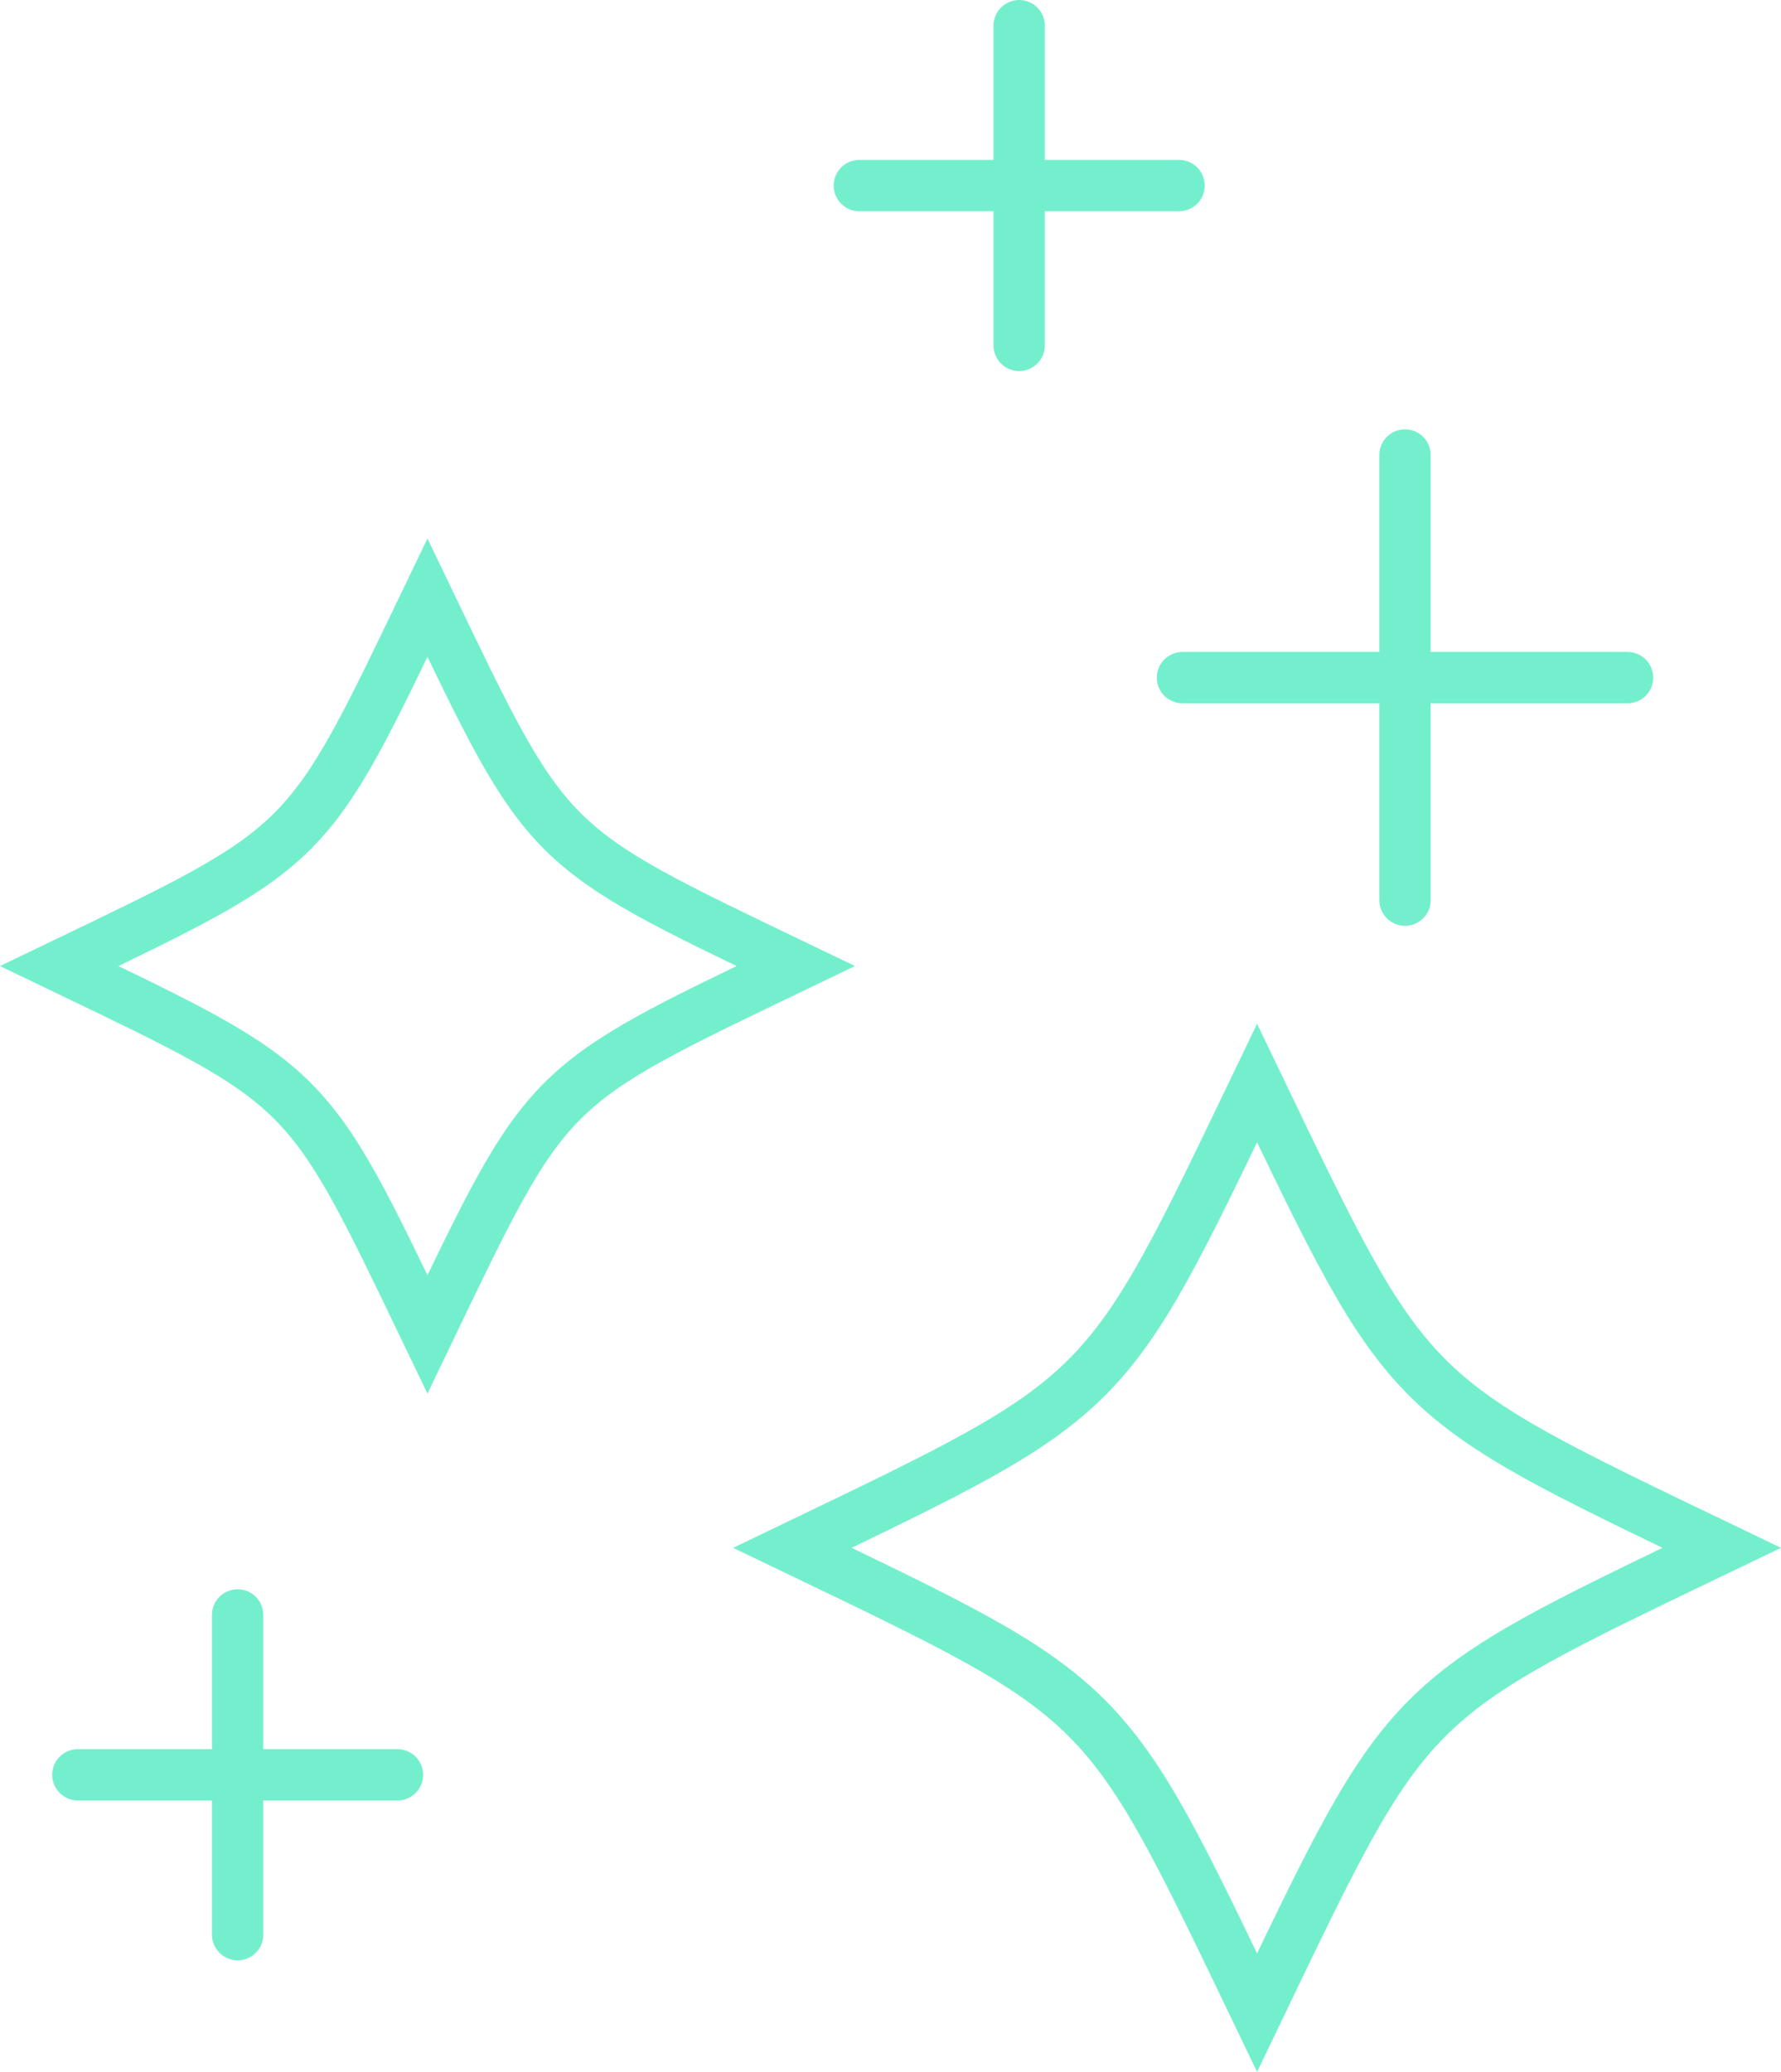 <svg xmlns="http://www.w3.org/2000/svg" width="86.747" height="100.899" viewBox="0 0 86.747 100.899"><defs><style>.a{fill:rgba(0,0,0,0);}.a,.b{stroke:#74efcd;stroke-linecap:round;stroke-width:2.5px;}.b{fill:none;}</style></defs><g transform="translate(-1009.591 -3709.736)"><path class="a" d="M1054.111,3783.655c-7.459-15.523-7.111-15.178-22.633-22.635,15.519-7.465,15.174-7.113,22.633-22.635,7.457,15.521,7.109,15.177,22.633,22.635C1061.22,3768.478,1061.57,3768.132,1054.111,3783.655Z" transform="translate(16.708 24.094)"/><path class="a" d="M1030.411,3761.682c-5.911-12.3-5.634-12.027-17.935-17.937,12.3-5.914,12.024-5.638,17.935-17.936,5.912,12.3,5.638,12.028,17.938,17.936C1036.05,3749.655,1036.324,3749.38,1030.411,3761.682Z" transform="translate(0 13.036)"/><g transform="translate(1013.383 3788.382)"><line class="b" y2="15.57" transform="translate(7.782)"/><line class="b" x1="15.567" transform="translate(0 7.786)"/></g><g transform="translate(1051.447 3710.986)"><line class="b" y2="15.571" transform="translate(7.785)"/><line class="b" x1="15.571" transform="translate(0 7.787)"/></g><g transform="translate(1067.186 3731.894)"><line class="b" y2="21.679" transform="translate(10.839)"/><line class="b" x1="21.678" transform="translate(0 10.842)"/></g></g></svg>